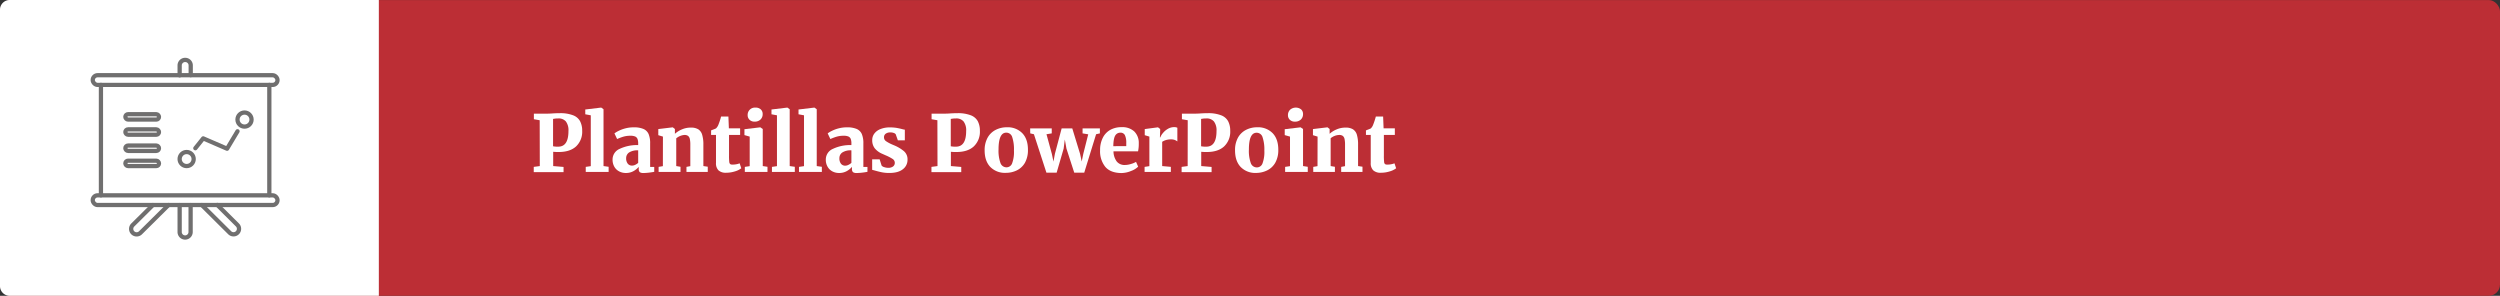 <svg id="Capa_1" data-name="Capa 1" xmlns="http://www.w3.org/2000/svg" viewBox="0 0 1174.24 138.94"><rect x="0" y="0" width="1174.24" height="138.94" fill="#333333" stroke="none"/><defs><style>.cls-1{fill:#bc2e35;}.cls-2{fill:#fff;}.cls-3{fill:none;stroke:#706f6f;stroke-linecap:round;stroke-linejoin:round;stroke-width:2px;}</style></defs><rect class="cls-1" y="0.02" width="1174.24" height="138.92" rx="5.31"/><path class="cls-2" d="M253.49,56.48,250.76,56V53.38h6c.4,0,1.16,0,2.29-.07,1.43-.1,2.72-.15,3.88-.15a16.66,16.66,0,0,1,6.28,1,6.22,6.22,0,0,1,3.24,2.75,9.52,9.52,0,0,1,1,4.52,9.44,9.44,0,0,1-2.88,7.35c-1.91,1.75-4.65,2.62-8.19,2.62a23,23,0,0,1-2.55-.11V78l4.87.41v2.43h-14V78.38l2.84-.37Zm8.71,12.41q4.8,0,4.8-7.35a6.86,6.86,0,0,0-1.2-4.48,4.44,4.44,0,0,0-3.6-1.43,11,11,0,0,0-1.62.1l-.81.13V68.7A10.66,10.66,0,0,0,262.2,68.89Z"/><path class="cls-2" d="M277.49,54.16l-2.59-.48V51.43l7.39-.89h.11l1.07.77V78l2.4.34v2.43H275.12V78.38l2.37-.34Z"/><path class="cls-2" d="M291.05,69.92a18.91,18.91,0,0,1,8.7-1.77v-.74a6,6,0,0,0-.3-2.1,2.11,2.11,0,0,0-1.07-1.17,5.45,5.45,0,0,0-2.29-.38,11.44,11.44,0,0,0-3.23.42,22.57,22.57,0,0,0-3,1.13l-1.26-2.66a12,12,0,0,1,1.92-1.16,16.3,16.3,0,0,1,3.2-1.19,15.08,15.08,0,0,1,3.89-.49,11.27,11.27,0,0,1,4.64.77,4.68,4.68,0,0,1,2.4,2.4,11.14,11.14,0,0,1,.72,4.43v11h1.92V80.7c-.57.12-1.36.25-2.37.37a22.68,22.68,0,0,1-2.58.19,3,3,0,0,1-1.87-.41,2.19,2.19,0,0,1-.46-1.63v-.84a8.82,8.82,0,0,1-2.47,2,7.19,7.19,0,0,1-3.58.87,6.56,6.56,0,0,1-3.16-.76,5.55,5.55,0,0,1-2.25-2.18,6.59,6.59,0,0,1-.83-3.38A5.42,5.42,0,0,1,291.05,69.92Zm7.29,7.51a5.26,5.26,0,0,0,1.41-.94V70.62a7.16,7.16,0,0,0-4.27,1,3.17,3.17,0,0,0-1.38,2.65,4,4,0,0,0,.74,2.59,2.47,2.47,0,0,0,2,.92A3.44,3.44,0,0,0,298.34,77.43Z"/><path class="cls-2" d="M311.38,64.16l-2.18-.66V60.62l6.72-.81H316l1,.77V62l0,.85a11,11,0,0,1,3.29-2.07,10.47,10.47,0,0,1,4.17-.85,6.58,6.58,0,0,1,3.49.79,4.51,4.51,0,0,1,1.84,2.53,15.64,15.64,0,0,1,.58,4.73V78l2.06.3v2.47h-10V78.38l1.81-.34V68a12.22,12.22,0,0,0-.24-2.75,2.46,2.46,0,0,0-.83-1.42,2.82,2.82,0,0,0-1.7-.44,6.73,6.73,0,0,0-3.84,1.59V78l2,.34v2.43H309.35V78.38l2-.34Z"/><path class="cls-2" d="M337.46,80a4.64,4.64,0,0,1-1.16-3.49V63.39H334V61.25l.74-.3a12.41,12.41,0,0,0,1.55-.63,4.87,4.87,0,0,0,1.18-1.84,32.74,32.74,0,0,0,1.22-3.73h3.44l.22,5.54h5.28v3.1h-5.21v9.78a25.4,25.4,0,0,0,.11,2.84,1.67,1.67,0,0,0,.43,1.06,2,2,0,0,0,1.16.24,9.06,9.06,0,0,0,3.29-.6l.77,2.33a9.07,9.07,0,0,1-3.06,1.48,13.78,13.78,0,0,1-4.1.62A5,5,0,0,1,337.46,80Z"/><path class="cls-2" d="M352.13,64.16l-2.47-.7V60.69l7.38-.88h.08l1.14.77V78l2.22.34v2.43H349.84V78.38l2.29-.34Zm-.07-7.9a2.88,2.88,0,0,1-.89-2.18,3.4,3.4,0,0,1,3.62-3.54,3.52,3.52,0,0,1,2.55.85,2.87,2.87,0,0,1,.88,2.18,3.44,3.44,0,0,1-1,2.56,3.86,3.86,0,0,1-2.81,1h0A3.21,3.21,0,0,1,352.06,56.26Z"/><path class="cls-2" d="M364.94,54.16l-2.58-.48V51.43l7.38-.89h.11l1.07.77V78l2.4.34v2.43H362.58V78.38l2.36-.34Z"/><path class="cls-2" d="M377.64,54.16l-2.58-.48V51.43l7.38-.89h.11l1.07.77V78l2.4.34v2.43H375.28V78.38l2.36-.34Z"/><path class="cls-2" d="M391.21,69.92a18.89,18.89,0,0,1,8.69-1.77v-.74a6,6,0,0,0-.29-2.1,2.11,2.11,0,0,0-1.07-1.17,5.45,5.45,0,0,0-2.29-.38,11.39,11.39,0,0,0-3.23.42,22.57,22.57,0,0,0-3,1.13l-1.26-2.66a12,12,0,0,1,1.92-1.16,16.3,16.3,0,0,1,3.2-1.19,15.08,15.08,0,0,1,3.89-.49,11.22,11.22,0,0,1,4.63.77,4.68,4.68,0,0,1,2.4,2.4,11.14,11.14,0,0,1,.72,4.43v11h1.92V80.7c-.56.12-1.35.25-2.36.37a22.68,22.68,0,0,1-2.58.19,3,3,0,0,1-1.87-.41,2.14,2.14,0,0,1-.46-1.63v-.84a9,9,0,0,1-2.47,2,7.22,7.22,0,0,1-3.58.87,6.56,6.56,0,0,1-3.16-.76,5.55,5.55,0,0,1-2.25-2.18,6.49,6.49,0,0,1-.83-3.38A5.42,5.42,0,0,1,391.21,69.92Zm7.29,7.51a5.2,5.2,0,0,0,1.4-.94V70.62a7.11,7.11,0,0,0-4.26,1,3.17,3.17,0,0,0-1.38,2.65A4.07,4.07,0,0,0,395,76.9a2.48,2.48,0,0,0,2,.92A3.44,3.44,0,0,0,398.5,77.43Z"/><path class="cls-2" d="M414.08,77.75a2.3,2.3,0,0,0,1.2.74,5.71,5.71,0,0,0,1.9.33,3.59,3.59,0,0,0,2.31-.65,2.06,2.06,0,0,0,.79-1.68,2.13,2.13,0,0,0-1-1.82,21.33,21.33,0,0,0-3.4-1.76l-1.4-.63a9.21,9.21,0,0,1-3.6-2.6,6.12,6.12,0,0,1-1.2-3.89,5,5,0,0,1,1-3.05,6.47,6.47,0,0,1,2.88-2.12,11.5,11.5,0,0,1,4.43-.78,19.22,19.22,0,0,1,3.06.22c.86.15,1.74.34,2.62.56a7.25,7.25,0,0,0,1.33.29v5h-3.28l-1-2.84a1.77,1.77,0,0,0-.89-.61,4.42,4.42,0,0,0-1.59-.27,3.65,3.65,0,0,0-2.21.6,2,2,0,0,0-.82,1.65,2.17,2.17,0,0,0,.93,1.86,17.17,17.17,0,0,0,3,1.61l.78.33A18.13,18.13,0,0,1,424.57,71a5,5,0,0,1,1.69,4,5.47,5.47,0,0,1-2.18,4.48q-2.18,1.76-6.42,1.76a17.16,17.16,0,0,1-3.47-.32c-1-.2-2.12-.48-3.32-.83l-1.22-.33V74.83h3.51Z"/><path class="cls-2" d="M440.29,56.48,437.56,56V53.38h6c.39,0,1.15,0,2.29-.07,1.42-.1,2.72-.15,3.87-.15a16.66,16.66,0,0,1,6.28,1,6.28,6.28,0,0,1,3.25,2.75,9.52,9.52,0,0,1,1,4.52,9.44,9.44,0,0,1-2.88,7.35q-2.88,2.63-8.2,2.62a22.79,22.79,0,0,1-2.54-.11V78l4.87.41v2.43h-14V78.38l2.84-.37ZM449,68.89q4.8,0,4.8-7.35a6.86,6.86,0,0,0-1.2-4.48,4.44,4.44,0,0,0-3.6-1.43,11.11,11.11,0,0,0-1.62.1l-.81.13V68.7A10.66,10.66,0,0,0,449,68.89Z"/><path class="cls-2" d="M463.88,64.66A9,9,0,0,1,467.67,61a11.31,11.31,0,0,1,5.22-1.22,9.55,9.55,0,0,1,7.29,2.79q2.64,2.77,2.64,7.77a12.14,12.14,0,0,1-1.4,6.09A8.93,8.93,0,0,1,477.65,80a11.71,11.71,0,0,1-5.28,1.18,9.51,9.51,0,0,1-7.25-2.79q-2.64-2.79-2.64-7.77A12,12,0,0,1,463.88,64.66Zm11.5,12.07a15.16,15.16,0,0,0,.87-6,18.21,18.21,0,0,0-.83-6.37,2.87,2.87,0,0,0-2.79-2.05q-3.61,0-3.62,7.87a17.09,17.09,0,0,0,.89,6.35,3,3,0,0,0,2.84,2.06A2.8,2.8,0,0,0,475.38,76.73Z"/><path class="cls-2" d="M483.86,60.32H494v2.33l-2.47.4,2.51,9.2.77,3.65.67-3.65,3.17-11.93h5l3.65,11.93.78,3.61.74-3.61,2.32-9.16-2.66-.44V60.32h8.13v2.33l-1.78.4-5.57,18.06h-4.69l-3.66-11.3-.77-4.28-.55,4.28-3.29,11.3h-4.8l-5.87-18.06-1.73-.4Z"/><path class="cls-2" d="M519.15,78.36a11.63,11.63,0,0,1-2.44-7.81,12.5,12.5,0,0,1,1.26-5.8A8.71,8.71,0,0,1,521.49,61a10.76,10.76,0,0,1,5.34-1.27,8.21,8.21,0,0,1,5.92,2,7.5,7.5,0,0,1,2.13,5.53,17,17,0,0,1-.34,3.81H523a8.15,8.15,0,0,0,1.53,4.78,4.63,4.63,0,0,0,3.78,1.64,9.69,9.69,0,0,0,2.87-.46,10.19,10.19,0,0,0,2.41-1l1,2.25a9.16,9.16,0,0,1-3.27,2,12.17,12.17,0,0,1-4.71,1C523.27,81.22,520.77,80.26,519.15,78.36ZM529,68.63l0-1.55a8.13,8.13,0,0,0-.62-3.55,2.22,2.22,0,0,0-2.15-1.21,2.7,2.7,0,0,0-2.4,1.34c-.56.9-.87,2.56-.92,5Z"/><path class="cls-2" d="M537.61,78.38l2.25-.34V64.16l-2.18-.66V60.62l6.13-.81h.11l1,.77v.89l-.11,3.06H545a6.29,6.29,0,0,1,1.19-2,8.42,8.42,0,0,1,2.34-2,6,6,0,0,1,3.08-.83A3.44,3.44,0,0,1,553,60v6.42a5.25,5.25,0,0,0-1.27-.7,5.11,5.11,0,0,0-1.76-.26,7.86,7.86,0,0,0-2.4.35,6.59,6.59,0,0,0-1.7.8V78l4.07.37v2.4H537.61Z"/><path class="cls-2" d="M557.87,56.48,555.14,56V53.38h6c.39,0,1.16,0,2.29-.07,1.43-.1,2.72-.15,3.88-.15a16.6,16.6,0,0,1,6.27,1,6.24,6.24,0,0,1,3.25,2.75,9.52,9.52,0,0,1,1,4.52,9.44,9.44,0,0,1-2.88,7.35q-2.88,2.63-8.19,2.62a23,23,0,0,1-2.55-.11V78l4.87.41v2.43H555V78.38l2.84-.37Zm8.72,12.41q4.8,0,4.8-7.35a6.86,6.86,0,0,0-1.2-4.48,4.44,4.44,0,0,0-3.6-1.43,11.27,11.27,0,0,0-1.63.1l-.81.13V68.7A10.76,10.76,0,0,0,566.59,68.89Z"/><path class="cls-2" d="M581.47,64.66A9,9,0,0,1,585.25,61a11.34,11.34,0,0,1,5.22-1.22,9.56,9.56,0,0,1,7.3,2.79q2.64,2.77,2.64,7.77A12,12,0,0,1,599,76.42,8.91,8.91,0,0,1,595.24,80,11.77,11.77,0,0,1,590,81.22a9.51,9.51,0,0,1-7.26-2.79q-2.64-2.79-2.64-7.77A11.89,11.89,0,0,1,581.47,64.66ZM593,76.73a15.38,15.38,0,0,0,.86-6A18,18,0,0,0,593,64.4a2.87,2.87,0,0,0-2.78-2.05c-2.42,0-3.62,2.62-3.62,7.87a17.13,17.13,0,0,0,.88,6.35,3,3,0,0,0,2.85,2.06A2.8,2.8,0,0,0,593,76.73Z"/><path class="cls-2" d="M605.91,64.16l-2.48-.7V60.69l7.39-.88h.07l1.14.77V78l2.22.34v2.43H603.62V78.38l2.29-.34Zm-.08-7.9a2.87,2.87,0,0,1-.88-2.18,3.47,3.47,0,0,1,1-2.54,4.11,4.11,0,0,1,5.19-.15,2.88,2.88,0,0,1,.89,2.18,3.45,3.45,0,0,1-1,2.56,3.84,3.84,0,0,1-2.81,1h0A3.21,3.21,0,0,1,605.83,56.26Z"/><path class="cls-2" d="M618.86,64.16l-2.17-.66V60.62l6.71-.81h.12l1,.77V62l0,.85a11,11,0,0,1,3.28-2.07,10.49,10.49,0,0,1,4.18-.85,6.52,6.52,0,0,1,3.48.79,4.52,4.52,0,0,1,1.85,2.53,15.68,15.68,0,0,1,.57,4.73V78l2.07.3v2.47h-10V78.38l1.81-.34V68a12.22,12.22,0,0,0-.24-2.75,2.46,2.46,0,0,0-.83-1.42,2.85,2.85,0,0,0-1.7-.44A6.73,6.73,0,0,0,625,64.94V78l2,.34v2.43H616.83V78.38l2-.34Z"/><path class="cls-2" d="M645,80a4.64,4.64,0,0,1-1.17-3.49V63.39h-2.25V61.25l.74-.3a12.41,12.41,0,0,0,1.55-.63A4.87,4.87,0,0,0,645,58.48a32.74,32.74,0,0,0,1.22-3.73h3.43l.22,5.54h5.28v3.1H650v9.78a25.4,25.4,0,0,0,.11,2.84,1.62,1.62,0,0,0,.42,1.06,2,2,0,0,0,1.17.24,9,9,0,0,0,3.28-.6l.78,2.33a9,9,0,0,1-3.07,1.48,13.72,13.72,0,0,1-4.09.62A5,5,0,0,1,645,80Z"/><path class="cls-2" d="M4.56,0H177.94a0,0,0,0,1,0,0V138.94a0,0,0,0,1,0,0H4.56A4.56,4.56,0,0,1,0,134.38V4.56A4.56,4.56,0,0,1,4.56,0Z"/><path class="cls-3" d="M84.38,35.38V30.72A2.58,2.58,0,0,1,87,28.14h0a2.58,2.58,0,0,1,2.58,2.58v4.57"/><path class="cls-3" d="M89.53,96.32V109A2.58,2.58,0,0,1,87,111.56h0A2.58,2.58,0,0,1,84.38,109V96.32"/><path class="cls-3" d="M79.15,96.3,66,109.33a2.57,2.57,0,0,1-3.64,0h0a2.58,2.58,0,0,1,0-3.65l9.46-9.38"/><path class="cls-3" d="M94.78,96.3l13.09,13a2.57,2.57,0,0,0,3.64,0h0a2.58,2.58,0,0,0,0-3.65l-9.44-9.38"/><line class="cls-3" x1="47.41" y1="91.73" x2="47.41" y2="39.88"/><line class="cls-3" x1="126.5" y1="39.88" x2="126.5" y2="91.73"/><rect class="cls-3" x="43.56" y="35.33" width="86.78" height="4.55" rx="2.27"/><rect class="cls-3" x="43.56" y="91.75" width="86.78" height="4.55" rx="2.27"/><rect class="cls-3" x="58.88" y="53.64" width="15.8" height="2.52" rx="1.26"/><rect class="cls-3" x="58.88" y="60.76" width="15.8" height="2.52" rx="1.26"/><rect class="cls-3" x="58.88" y="68.36" width="15.8" height="2.52" rx="1.26"/><rect class="cls-3" x="58.88" y="75.48" width="15.8" height="2.52" rx="1.26"/><circle class="cls-3" cx="87.67" cy="74.7" r="3.3"/><circle class="cls-3" cx="114.85" cy="56.16" r="3.3"/><polyline class="cls-3" points="91.75 69.62 95.45 65 106.66 69.85 111.56 61.66"/></svg>